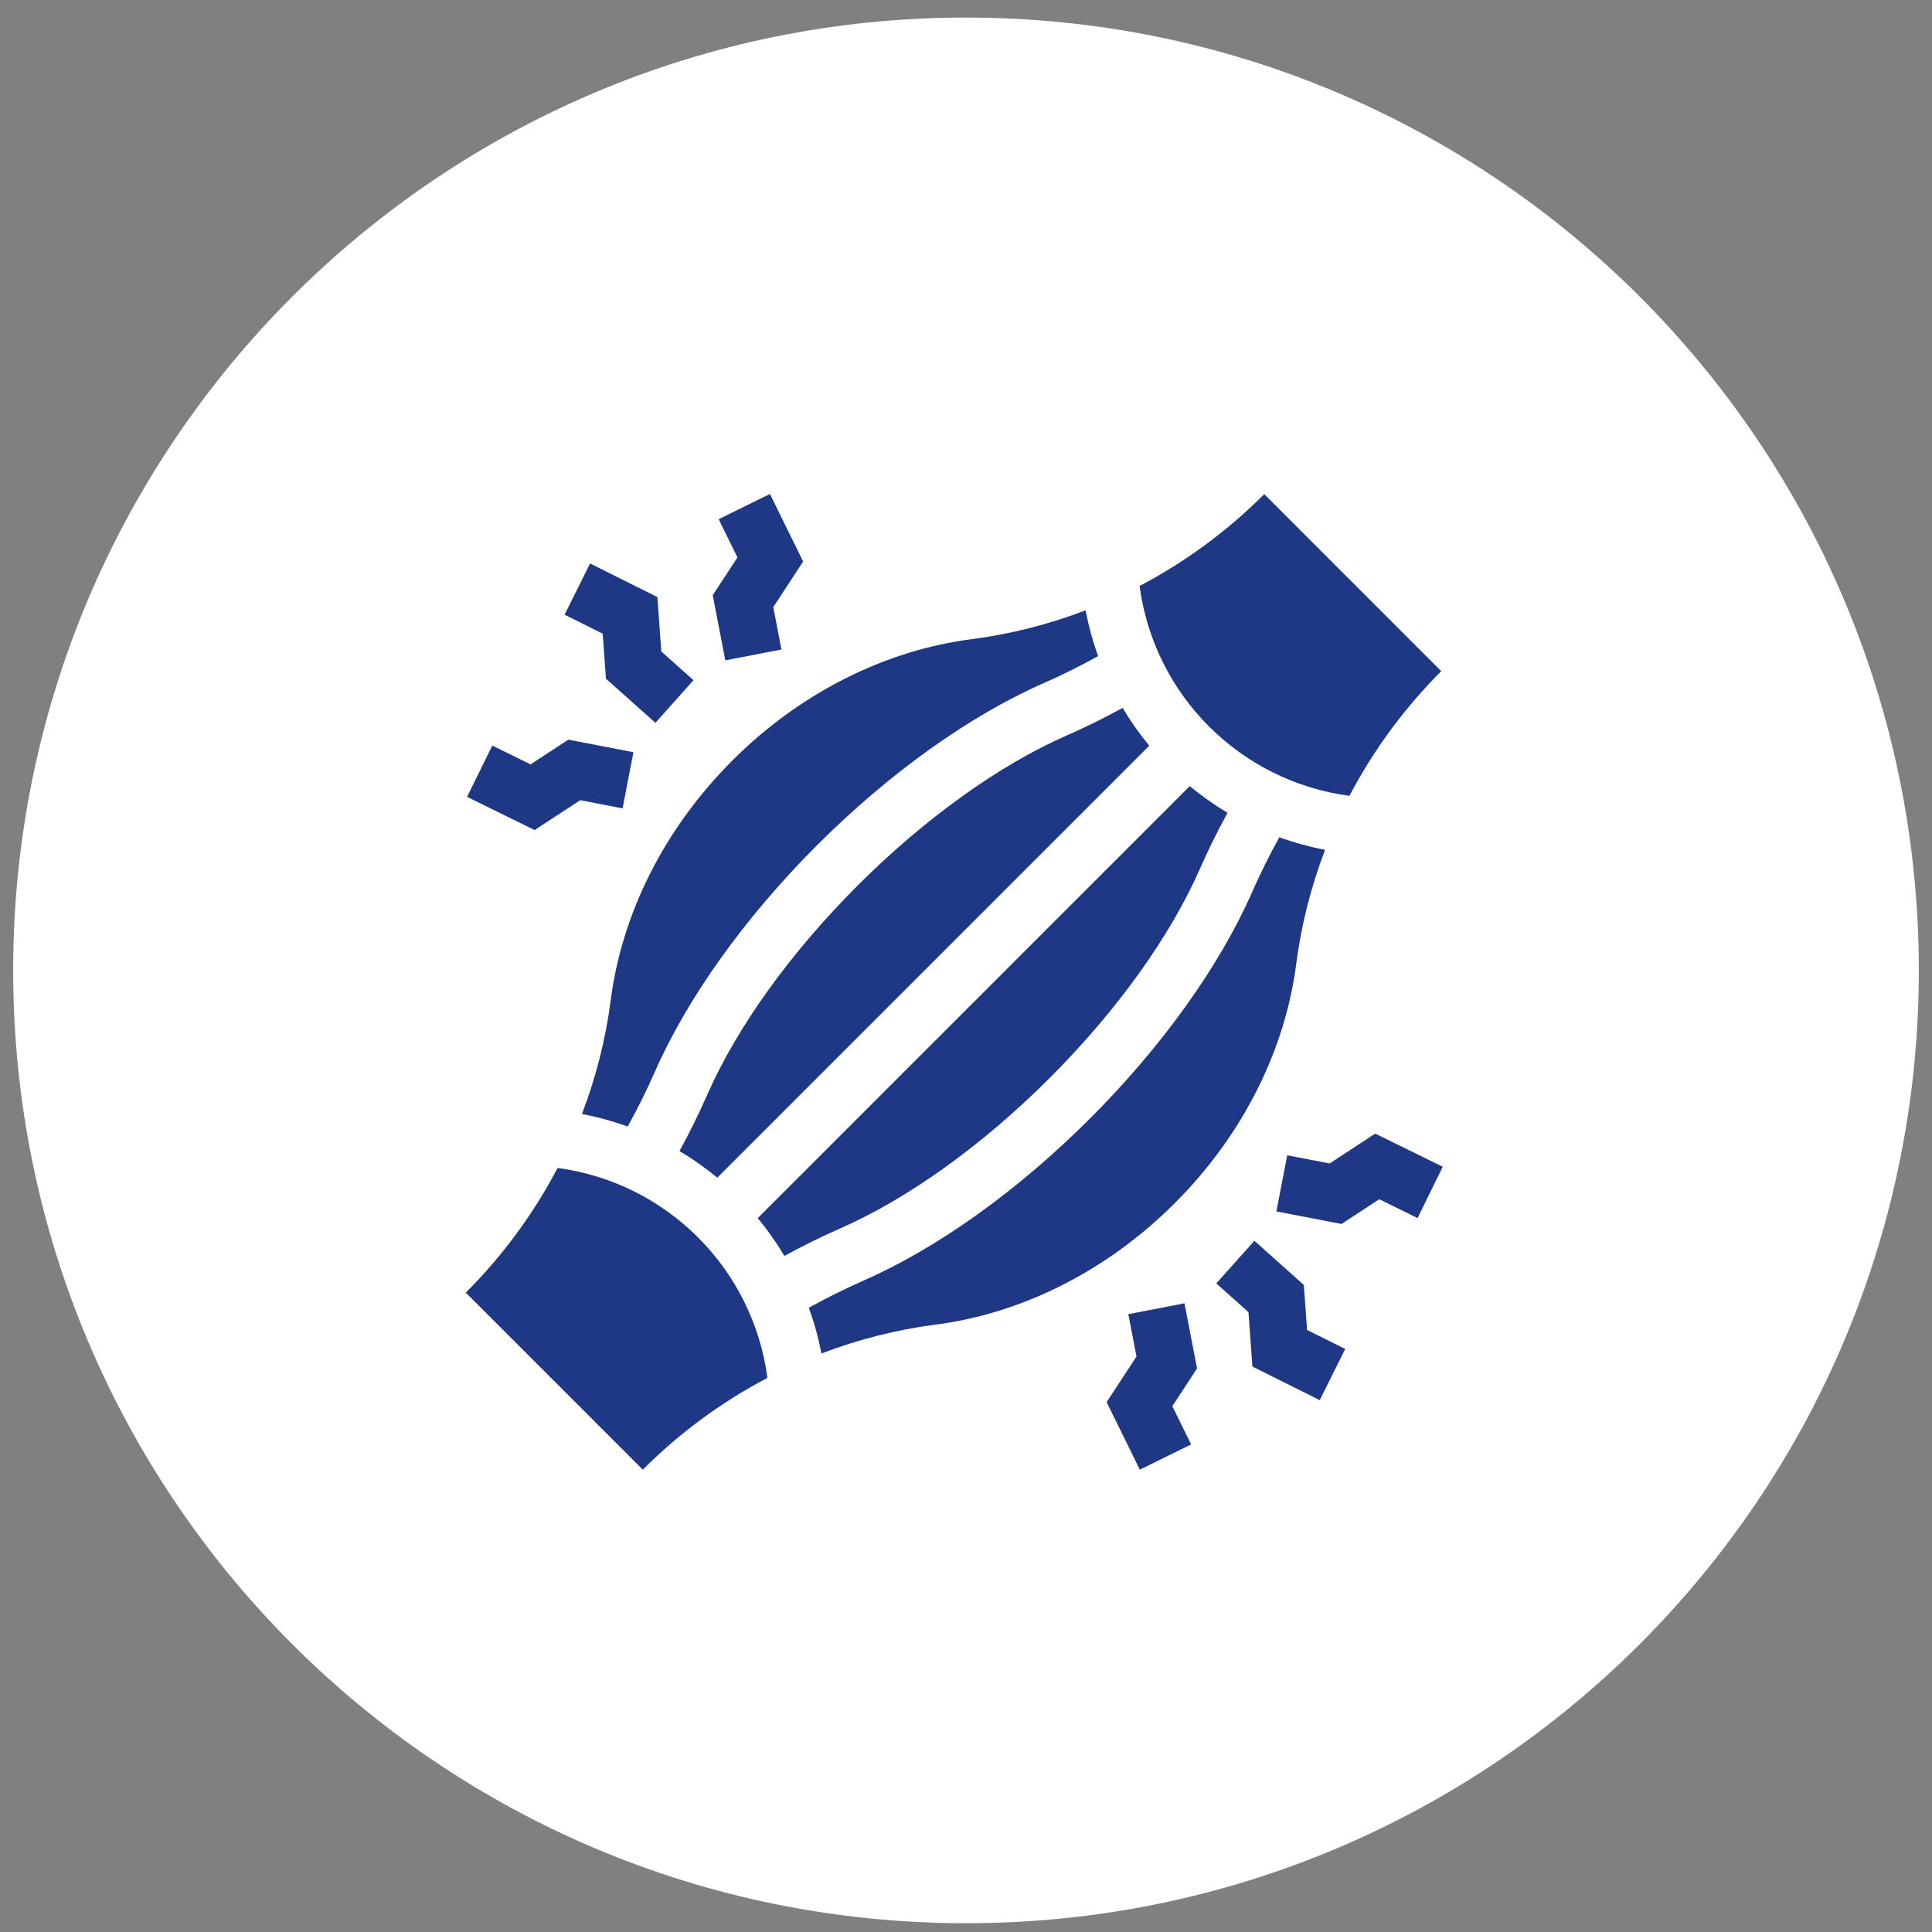 <?xml version="1.0" encoding="UTF-8"?>
<svg xmlns="http://www.w3.org/2000/svg" xmlns:xlink="http://www.w3.org/1999/xlink" width="440" height="440" xml:space="preserve" overflow="hidden">
  <rect width="100%" height="100%" fill="#808080" stroke="none"/>
  <g transform="translate(-5041 -1420)">
    <g>
      <g>
        <g>
          <g>
            <path d="M5261 1424C5380.85 1424 5478 1521.15 5478 1641L5478 1641C5478 1760.85 5380.85 1858 5261 1858 5141.15 1858 5044 1760.85 5044 1641 5044 1521.15 5141.15 1424 5261 1424Z" fill="#FFFFFF" fill-rule="nonzero" fill-opacity="1"></path>
            <path d="M5280.05 1665.52C5295.36 1650.21 5307.52 1633.27 5314.3 1617.81 5316.13 1613.63 5318.24 1609.37 5320.57 1605.11 5317.53 1603.3 5314.66 1601.27 5311.95 1599.04L5213.57 1697.42C5215.8 1700.12 5217.84 1703 5219.64 1706.03 5223.91 1703.7 5228.16 1701.6 5232.34 1699.77 5247.8 1692.99 5264.74 1680.82 5280.05 1665.52Z" fill="#1F3886" fill-rule="nonzero" fill-opacity="1"></path>
            <path d="M5180.1 1647.68C5178.95 1656.65 5176.72 1665.37 5173.53 1673.71 5177.11 1674.39 5180.59 1675.35 5183.95 1676.56 5186.25 1672.41 5188.31 1668.27 5190.09 1664.21 5197.5 1647.3 5210.63 1628.95 5227.05 1612.52 5243.48 1596.1 5261.83 1582.97 5278.74 1575.56 5282.8 1573.78 5286.94 1571.72 5291.09 1569.42 5289.88 1566.06 5288.92 1562.58 5288.23 1559 5279.9 1562.19 5271.17 1564.42 5262.21 1565.58 5243.12 1568.04 5223.61 1577.38 5207.76 1593.23 5191.91 1609.08 5182.57 1628.59 5180.1 1647.68Z" fill="#1F3886" fill-rule="nonzero" fill-opacity="1"></path>
            <path d="M5236.26 1621.73C5220.96 1637.04 5208.79 1653.98 5202.02 1669.44 5200.18 1673.62 5198.08 1677.88 5195.75 1682.14 5198.78 1683.95 5201.66 1685.98 5204.36 1688.21L5302.74 1589.83C5300.51 1587.13 5298.48 1584.25 5296.67 1581.22 5292.41 1583.55 5288.15 1585.65 5283.97 1587.48 5268.51 1594.26 5251.57 1606.43 5236.26 1621.73Z" fill="#1F3886" fill-rule="nonzero" fill-opacity="1"></path>
            <path d="M5167.98 1686C5162.53 1696.4 5155.49 1705.98 5147.08 1714.39L5147.07 1714.39 5187.39 1754.71 5187.39 1754.71C5195.8 1746.3 5205.38 1739.26 5215.78 1733.8 5212.45 1708.89 5192.89 1689.33 5167.98 1686Z" fill="#1F3886" fill-rule="nonzero" fill-opacity="1"></path>
            <path d="M5336.2 1639.56C5337.36 1630.6 5339.59 1621.88 5342.78 1613.54 5339.2 1612.86 5335.72 1611.9 5332.36 1610.68 5330.06 1614.84 5328 1618.98 5326.22 1623.04 5318.81 1639.94 5305.68 1658.3 5289.25 1674.72 5272.83 1691.15 5254.47 1704.28 5237.57 1711.69 5233.51 1713.47 5229.37 1715.53 5225.21 1717.83 5226.42 1721.19 5227.39 1724.67 5228.07 1728.25 5236.41 1725.06 5245.13 1722.83 5254.09 1721.67 5273.19 1719.21 5292.7 1709.86 5308.55 1694.01 5324.4 1678.17 5333.74 1658.66 5336.2 1639.56Z" fill="#1F3886" fill-rule="nonzero" fill-opacity="1"></path>
            <path d="M5348.33 1601.25C5353.78 1590.85 5360.83 1581.27 5369.23 1572.86L5328.92 1532.54C5320.51 1540.95 5310.93 1548 5300.53 1553.45 5303.86 1578.36 5323.42 1597.92 5348.33 1601.25Z" fill="#1F3886" fill-rule="nonzero" fill-opacity="1"></path>
            <path d="M5179 1574.57 5190.27 1584.62 5198.94 1574.91 5191.61 1568.37 5190.72 1555.98 5175.38 1548.33 5169.58 1559.99 5178.26 1564.32 5179 1574.57Z" fill="#1F3886" fill-rule="nonzero" fill-opacity="1"></path>
            <path d="M5206.18 1570.39 5218.97 1567.92 5217.11 1558.27 5223.91 1547.88 5216.35 1532.5 5204.67 1538.24 5208.95 1546.96 5203.32 1555.56 5206.18 1570.39Z" fill="#1F3886" fill-rule="nonzero" fill-opacity="1"></path>
            <path d="M5173.14 1602.24 5182.79 1604.1 5185.26 1591.31 5170.43 1588.45 5161.83 1594.08 5153.12 1589.8 5147.37 1601.48 5162.75 1609.04 5173.14 1602.24Z" fill="#1F3886" fill-rule="nonzero" fill-opacity="1"></path>
            <path d="M5337.94 1712.64 5326.68 1702.58 5318 1712.29 5325.33 1718.84 5326.23 1731.23 5341.56 1738.87 5347.37 1727.22 5338.68 1722.89 5337.94 1712.64Z" fill="#1F3886" fill-rule="nonzero" fill-opacity="1"></path>
            <path d="M5310.76 1716.82 5297.97 1719.29 5299.83 1728.93 5293.03 1739.33 5300.59 1754.71 5312.27 1748.96 5307.99 1740.25 5313.62 1731.65 5310.76 1716.82Z" fill="#1F3886" fill-rule="nonzero" fill-opacity="1"></path>
            <path d="M5354.2 1678.17 5343.81 1684.97 5334.16 1683.11 5331.69 1695.89 5346.52 1698.75 5355.12 1693.12 5363.84 1697.41 5369.58 1685.72 5354.2 1678.17Z" fill="#1F3886" fill-rule="nonzero" fill-opacity="1"></path>
          </g>
        </g>
      </g>
    </g>
  </g>
</svg>
